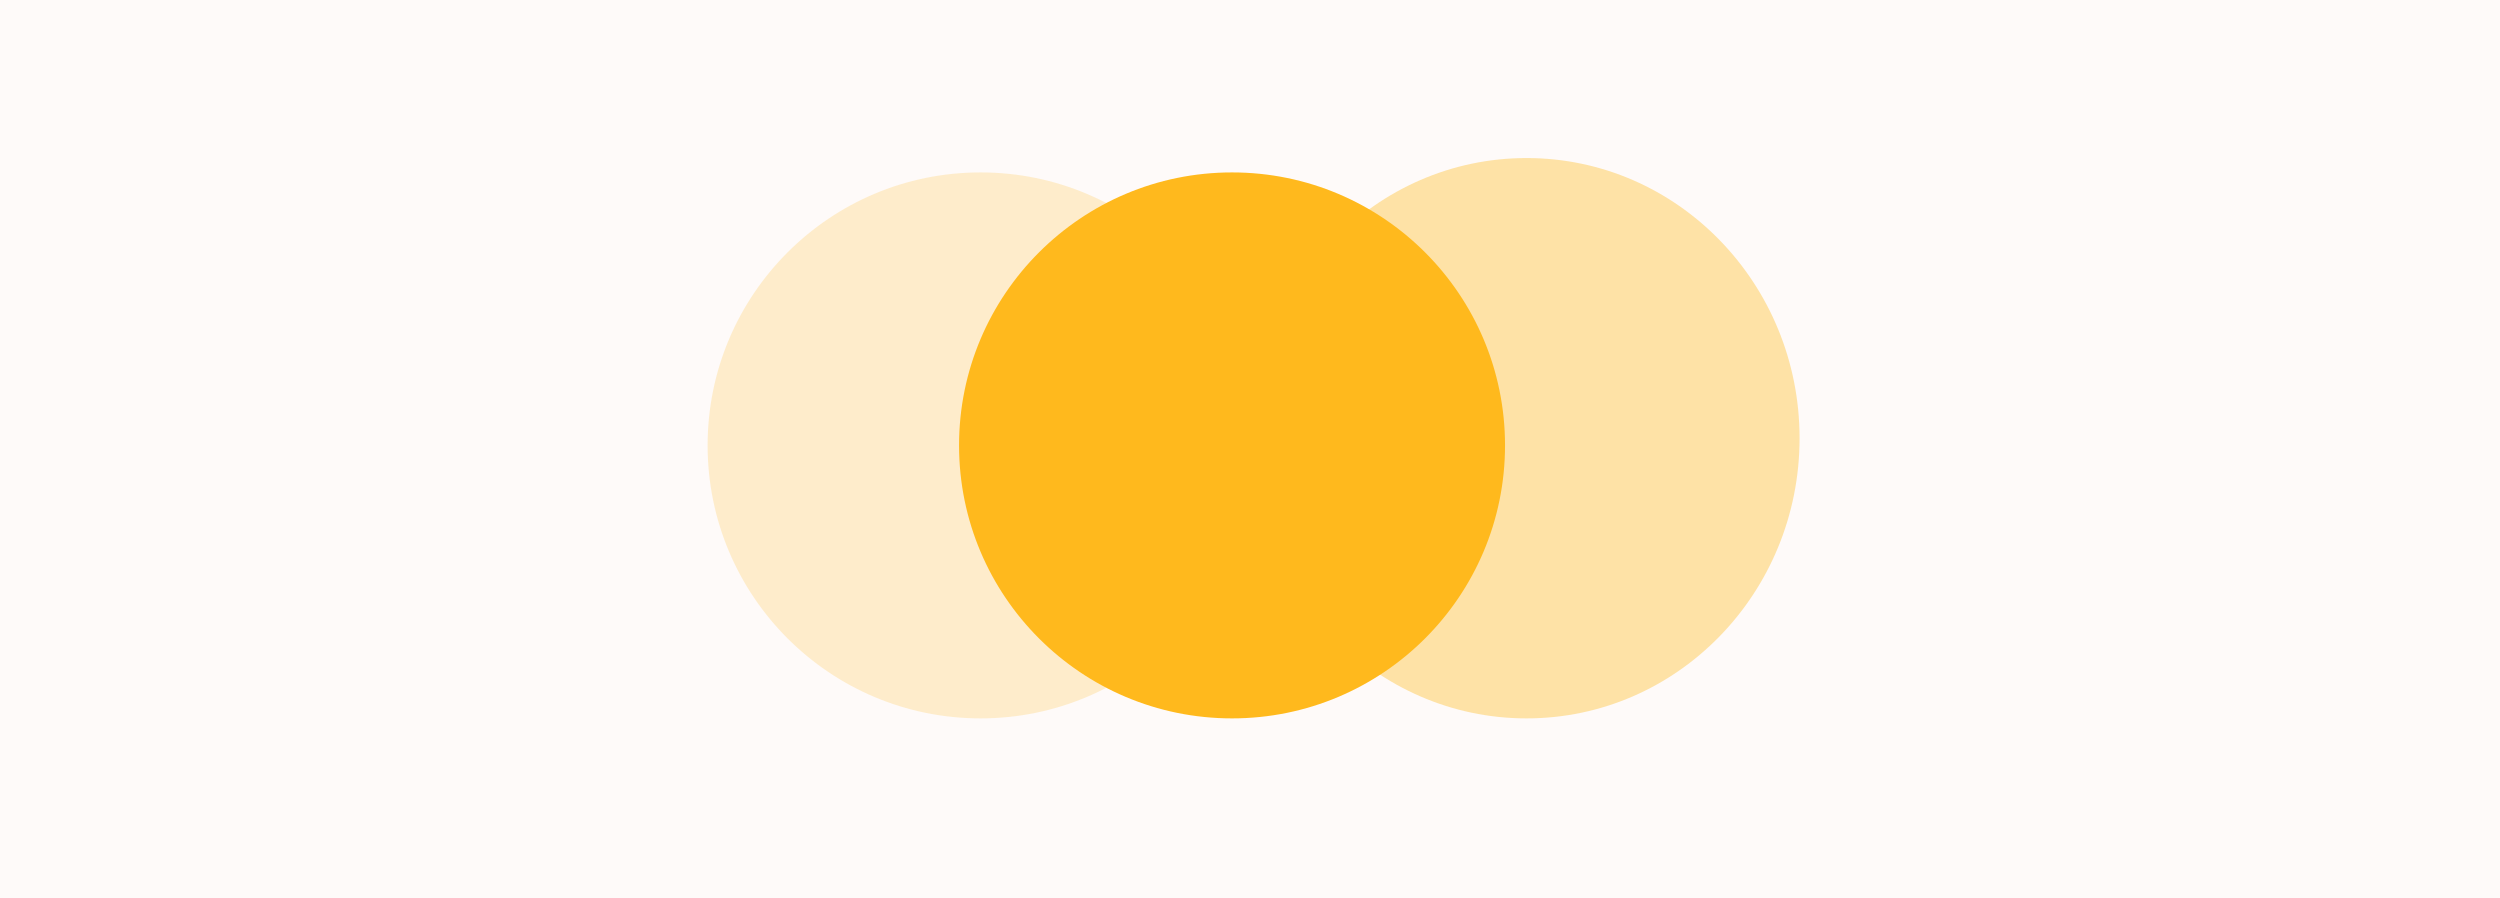 <?xml version="1.0" encoding="UTF-8"?>
<svg width="348px" height="125px" viewBox="0 0 348 125" version="1.1" xmlns="http://www.w3.org/2000/svg" xmlns:xlink="http://www.w3.org/1999/xlink">
    <!-- Generator: Sketch 60.1 (88133) - https://sketch.com -->
    <title>we-can-meet</title>
    <desc>Created with Sketch.</desc>
    <g id="Page-1" stroke="none" stroke-width="1" fill="none" fill-rule="evenodd">
        <g id="we-can-meet" fill-rule="nonzero">
            <rect id="Rectangle" fill="#FEFAF9" x="0" y="0" width="348" height="125"></rect>
            <circle id="Oval" fill="#FFB91D" opacity="0.208" cx="136.5" cy="62" r="38"></circle>
            <ellipse id="Oval" fill="#FFB91D" opacity="0.374" cx="212.5" cy="61" rx="38" ry="39"></ellipse>
            <circle id="Oval" fill="#FFB91D" cx="171.5" cy="62" r="38"></circle>
        </g>
    </g>
</svg>